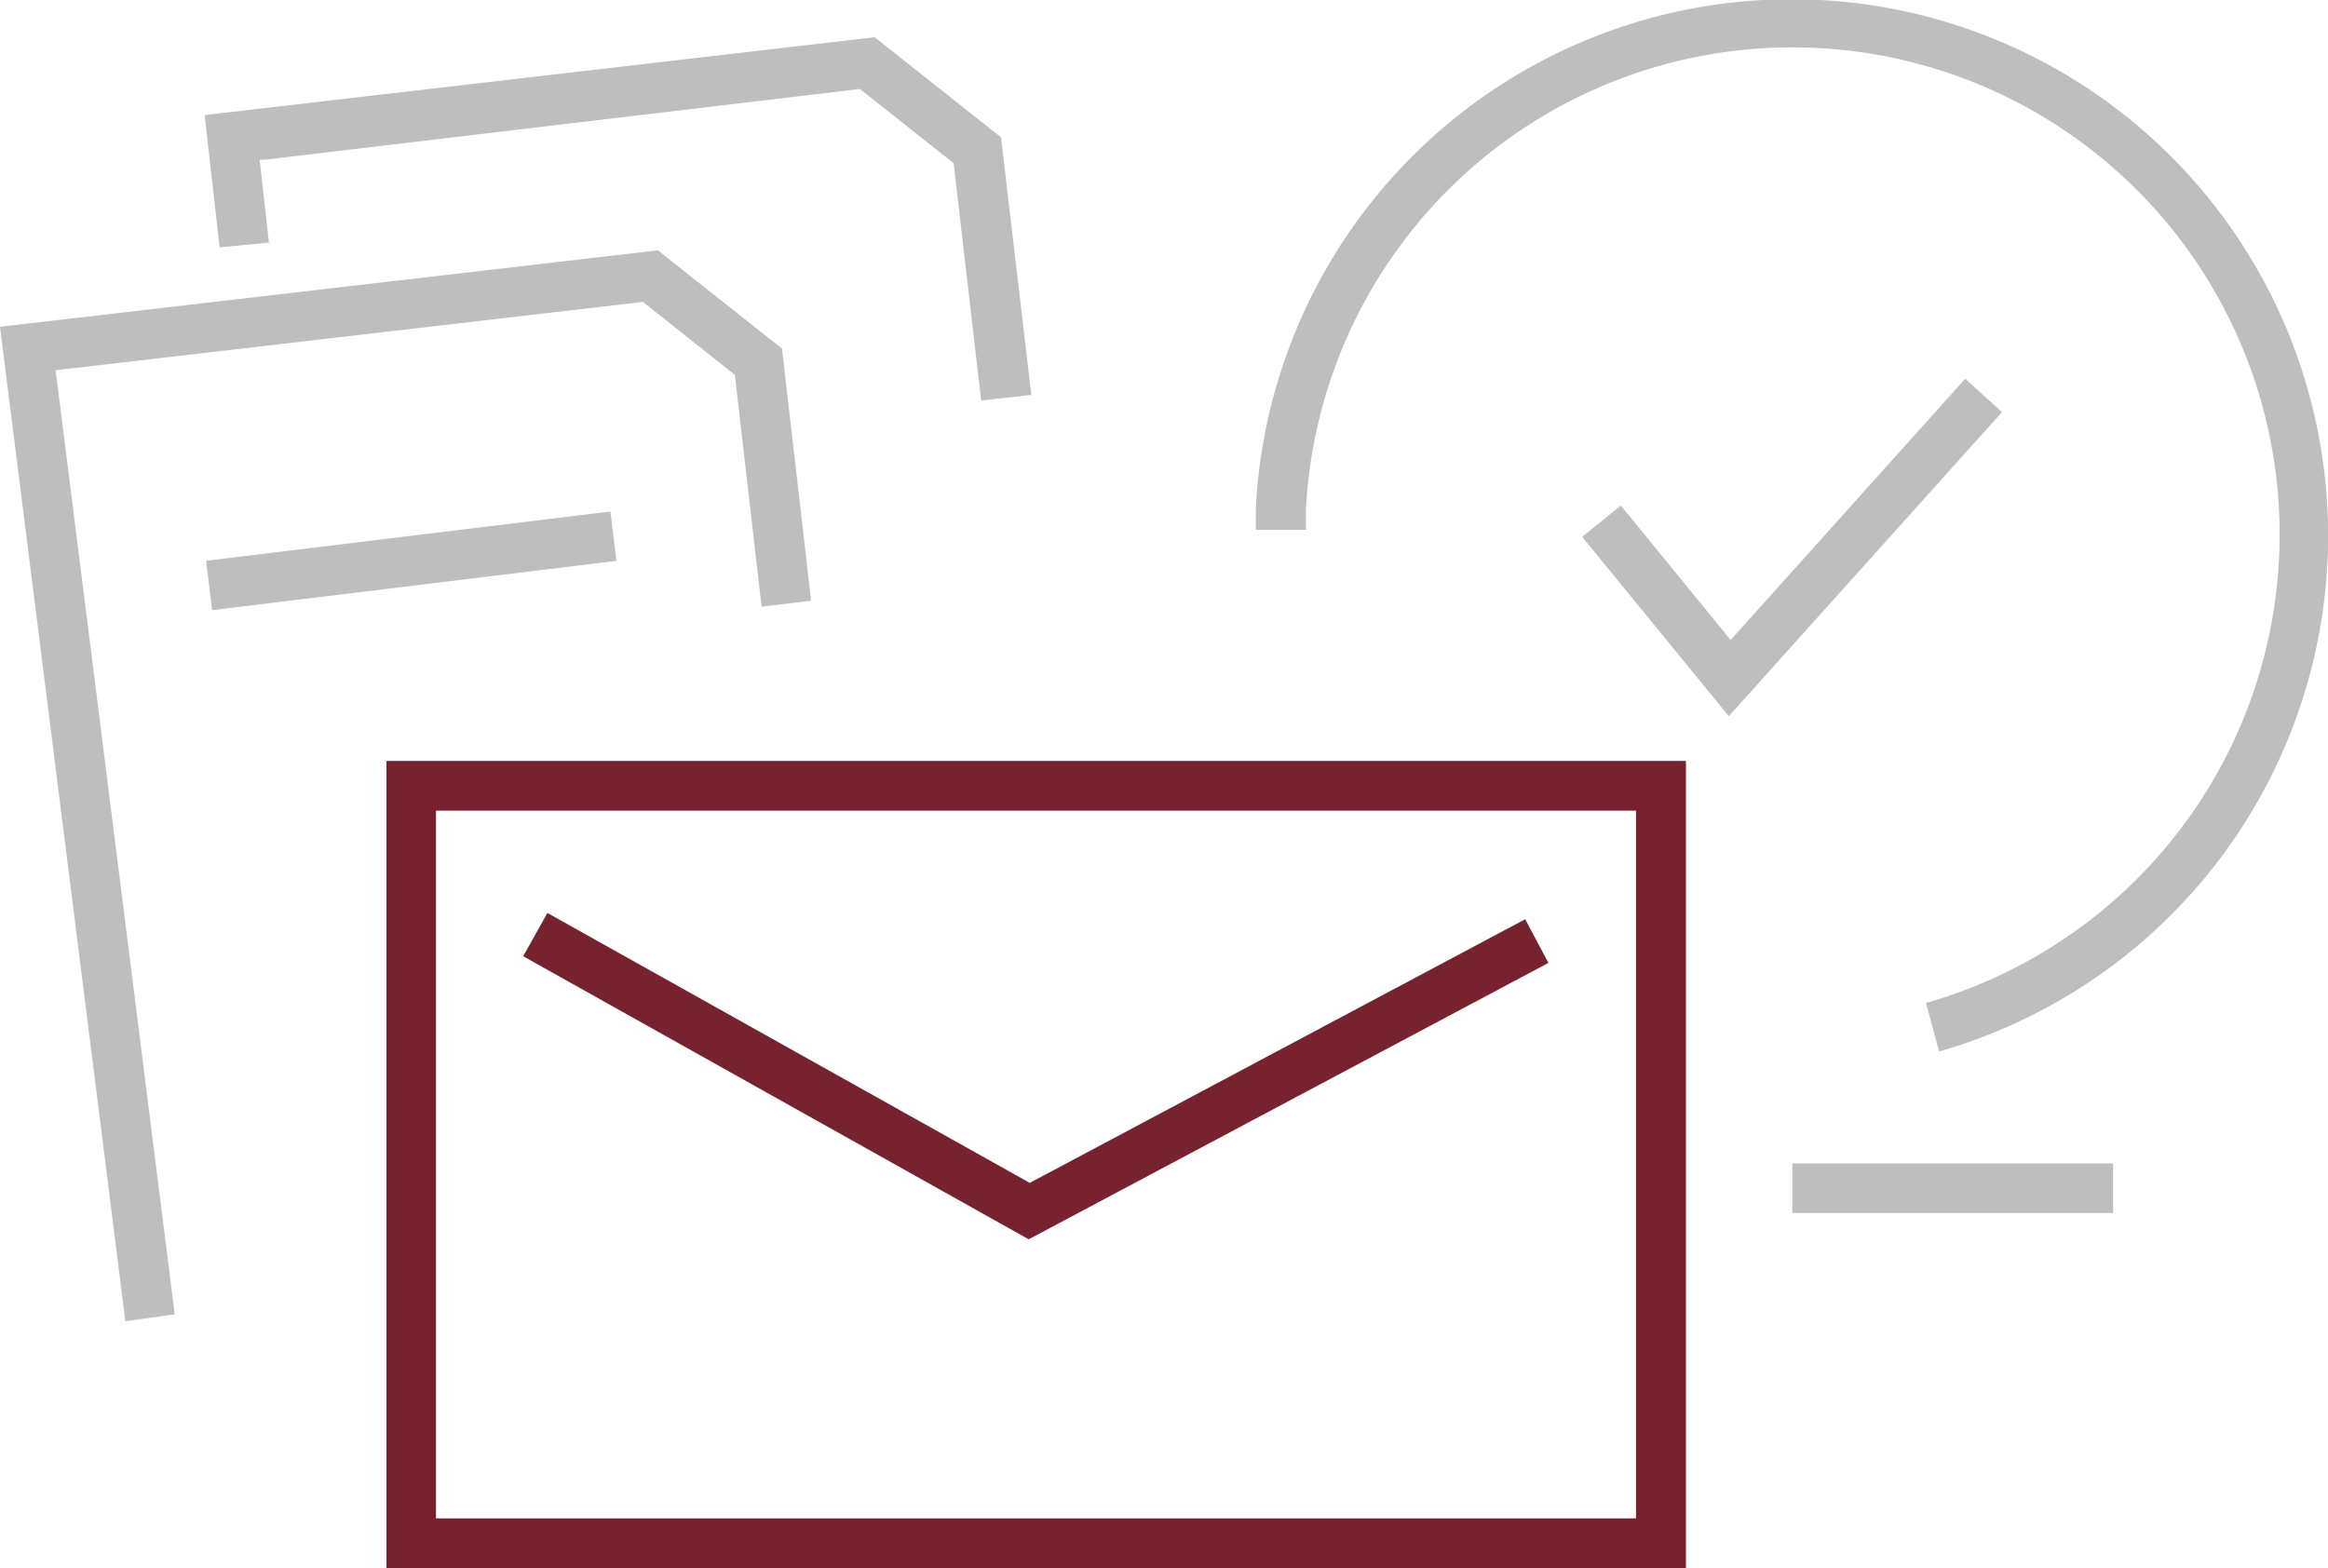<svg id="Layer_1" data-name="Layer 1" xmlns="http://www.w3.org/2000/svg" viewBox="0 0 115.12 77.56"><defs><style>.cls-1{fill:#76232f;}.cls-2{fill:#bebebe;}</style></defs><g id="Grupo_12995" data-name="Grupo 12995"><path id="Trazado_5415" data-name="Trazado 5415" class="cls-1" d="M19.11,77.56H83.37V37.63H19.11Zm2.45-37.47H80.9v35H21.56Z"/><path id="Trazado_5416" data-name="Trazado 5416" class="cls-1" d="M50.92,58.5l-.12-.07L27.07,45.15l-1.2,2.14,25,14L76.57,47.62l-1.15-2.16Z"/><path id="Trazado_5417" data-name="Trazado 5417" class="cls-2" d="M31.8,14.93l.08.07,4.46,3.54L37.66,30l2.45-.29L38.67,17.24l-6.14-4.86L0,16.16,6.2,65.34,8.64,65,2.75,18.31Z"/><rect id="Rectángulo_552" data-name="Rectángulo 552" class="cls-2" x="10.27" y="26.51" width="20.14" height="2.46" transform="translate(-3.21 2.66) rotate(-6.95)"/><path id="Trazado_5418" data-name="Trazado 5418" class="cls-2" d="M13.3,12l-.46-4.1.24,0L42.52,4.4l4.65,3.68v.1l1.35,11.63L51,19.53,49.5,6.79,43.25,1.84,10.12,5.69l.74,6.54Z"/><path id="Trazado_5419" data-name="Trazado 5419" class="cls-2" d="M97.18,18.73,85.58,31.65,80.15,25l-1.91,1.55,7.25,8.87L99,20.38Z"/><path id="Trazado_5420" data-name="Trazado 5420" class="cls-2" d="M90,0A26.53,26.53,0,0,0,62.1,25.11V26.2h2.48v-1a24.09,24.09,0,1,1,30.66,24.4L95.89,52A26.53,26.53,0,0,0,90,0Z"/><rect id="Rectángulo_553" data-name="Rectángulo 553" class="cls-2" x="88.63" y="57.54" width="15.86" height="2.45"/></g></svg>